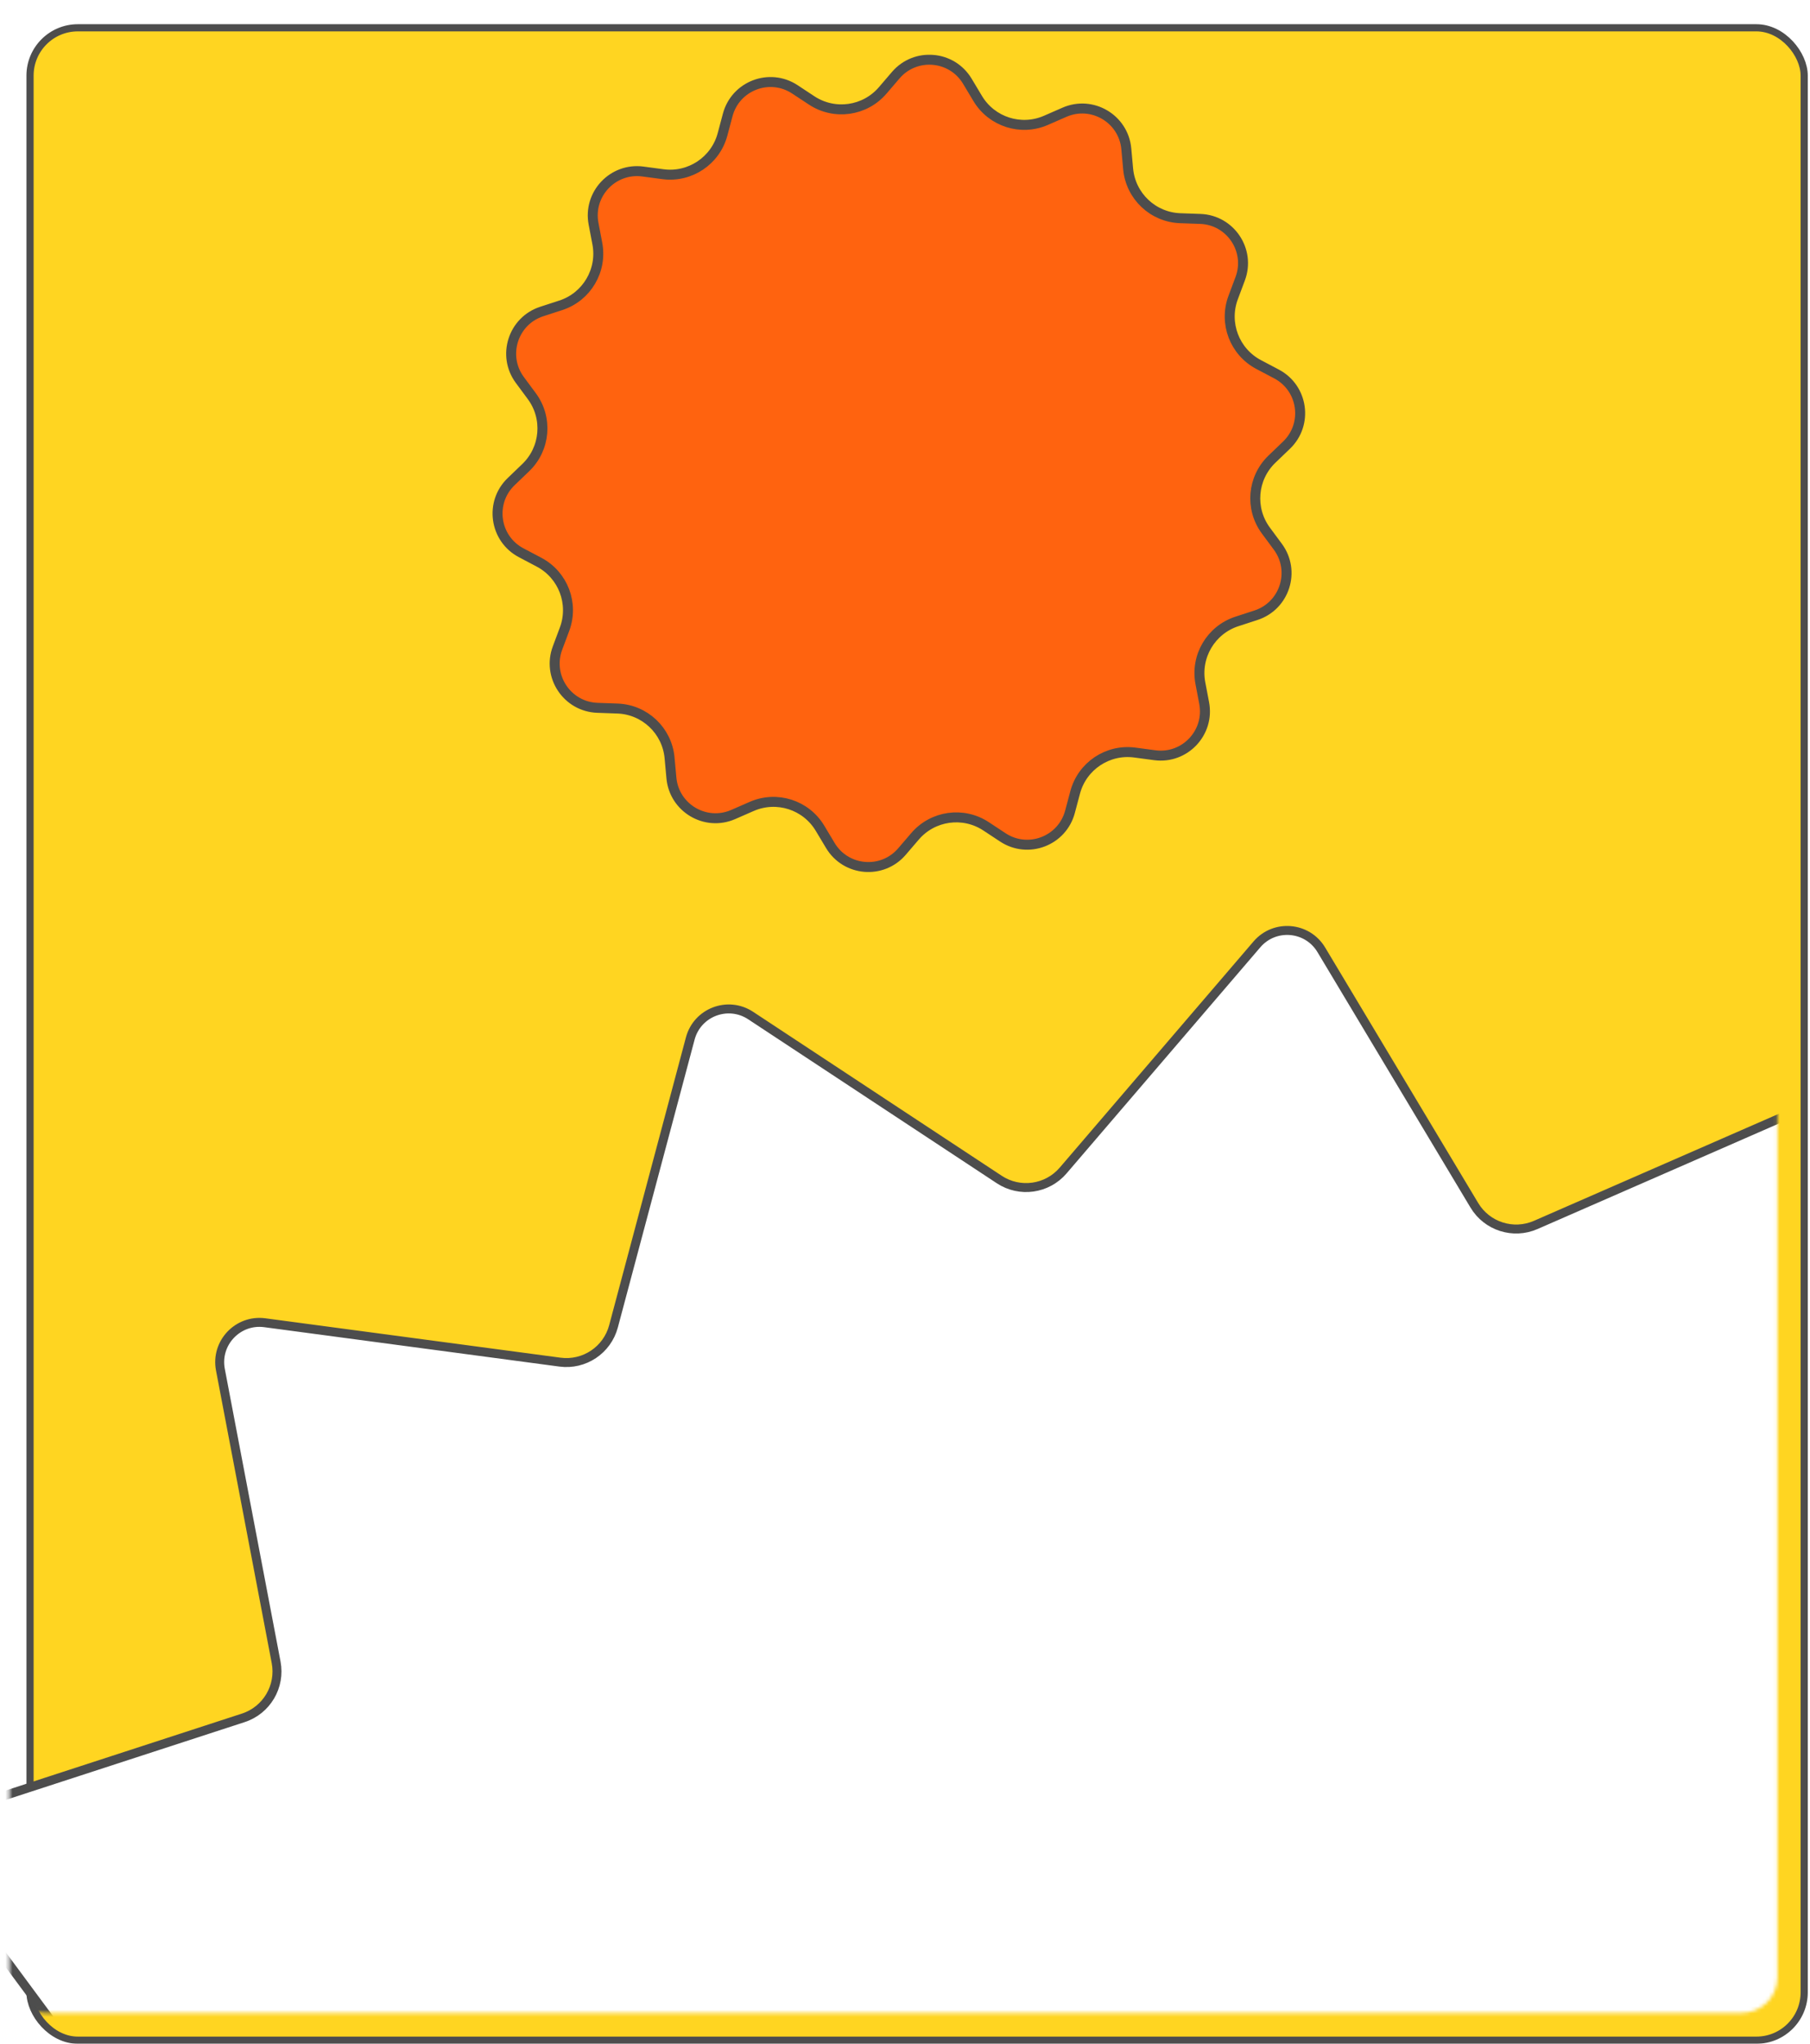 <svg width="505" height="570" viewBox="0 0 505 570" fill="none" xmlns="http://www.w3.org/2000/svg">
<g filter="url(#filter0_d_7429_25326)">
<rect x="1.714" y="1.086" width="495" height="561.228" rx="13.331" fill="#FFD521"/>
<rect x="1.714" y="1.086" width="495" height="561.228" rx="13.331" stroke="#4D4D4D" stroke-width="2"/>
</g>
<mask id="mask0_7429_25326" style="mask-type:alpha" maskUnits="userSpaceOnUse" x="2" y="14" width="494" height="548">
<rect x="2.626" y="14.417" width="493.29" height="546.968" rx="9.998" fill="#D9D9D9"/>
</mask>
<g mask="url(#mask0_7429_25326)">
<path d="M358.947 124.146L354.881 128.049C349.387 133.322 348.665 141.856 353.195 147.977L356.526 152.48C361.546 159.263 358.442 168.97 350.418 171.582L345.101 173.313C337.852 175.672 333.489 183.053 334.915 190.542L335.967 196.061C337.544 204.343 330.549 211.738 322.193 210.623L316.609 209.878C309.061 208.872 301.941 213.627 299.978 220.983L298.534 226.4C296.359 234.553 286.835 238.177 279.791 233.533L275.121 230.454C268.753 226.256 260.257 227.451 255.294 233.241L251.652 237.489C246.161 243.894 236.007 243.036 231.67 235.799L228.786 230.988C224.872 224.457 216.716 221.85 209.739 224.898L204.579 227.152C196.854 230.528 188.091 225.347 187.325 216.951L186.814 211.356C186.121 203.765 179.892 197.872 172.274 197.602L166.686 197.404C158.253 197.105 152.593 188.629 155.549 180.725L157.51 175.479C160.177 168.346 157.131 160.342 150.396 156.788L145.411 154.157C137.958 150.224 136.541 140.147 142.621 134.312L146.689 130.407C152.183 125.134 152.905 116.601 148.375 110.479L145.044 105.978C140.025 99.194 143.129 89.487 151.154 86.875L156.468 85.146C163.717 82.786 168.081 75.405 166.655 67.916L165.604 62.398C164.026 54.116 171.021 46.721 179.378 47.836L184.959 48.581C192.506 49.588 199.627 44.833 201.59 37.476L203.036 32.055C205.21 23.903 214.734 20.279 221.778 24.923L226.449 28.002C232.817 32.2 241.313 31.006 246.276 25.215L249.916 20.969C255.408 14.563 265.562 15.422 269.9 22.66L272.782 27.47C276.696 34.001 284.852 36.609 291.829 33.561L296.991 31.306C304.717 27.931 313.479 33.112 314.246 41.507L314.756 47.102C315.449 54.694 321.679 60.586 329.297 60.856L334.882 61.054C343.316 61.352 348.976 69.828 346.021 77.732L344.059 82.978C341.392 90.111 344.438 98.114 351.173 101.669L356.159 104.301C363.612 108.235 365.027 118.311 358.947 124.146Z" fill="#FF630F" stroke="#4D4D4D" stroke-width="2.781"/>
<path d="M687.047 581.777L627.111 639.302C622.173 644.042 621.524 651.712 625.595 657.215L675.002 723.982C679.514 730.079 676.724 738.804 669.511 741.152L590.527 766.864C584.012 768.985 580.09 775.619 581.372 782.35L596.919 863.966C598.337 871.41 592.049 878.057 584.538 877.055L502.179 866.068C495.396 865.163 488.995 869.437 487.231 876.049L465.826 956.307C463.871 963.635 455.311 966.893 448.979 962.719L379.614 916.989C373.89 913.216 366.254 914.289 361.792 919.493L307.719 982.573C302.783 988.33 293.656 987.558 289.758 981.054L247.052 909.804C243.533 903.934 236.203 901.59 229.932 904.33L153.8 937.591C146.856 940.625 138.979 935.968 138.291 928.422L130.739 845.682C130.116 838.859 124.517 833.563 117.669 833.32L34.657 830.375C27.078 830.106 21.991 822.488 24.647 815.383L53.736 737.584C56.134 731.173 53.395 723.978 47.341 720.784L-26.135 682.009C-32.834 678.473 -34.107 669.416 -28.642 664.171L31.3 606.638C36.238 601.898 36.887 594.228 32.816 588.726L-16.59 521.959C-21.102 515.862 -18.312 507.137 -11.099 504.789L67.884 479.084C74.4 476.963 78.322 470.328 77.04 463.597L61.493 381.982C60.075 374.538 66.363 367.891 73.874 368.893L156.225 379.881C163.009 380.786 169.409 376.513 171.173 369.9L192.585 289.632C194.539 282.304 203.1 279.047 209.432 283.221L278.797 328.951C284.52 332.725 292.157 331.651 296.619 326.447L350.691 263.369C355.627 257.611 364.754 258.383 368.653 264.889L411.353 336.144C414.871 342.015 422.202 344.359 428.473 341.619L504.612 308.356C511.556 305.323 519.433 309.979 520.121 317.526L527.673 400.265C528.296 407.089 533.895 412.385 540.743 412.627L623.752 415.567C631.332 415.835 636.42 423.454 633.763 430.558L604.674 508.357C602.277 514.768 605.015 521.962 611.068 525.157L684.541 563.94C691.24 567.476 692.512 576.532 687.047 581.777Z" fill="white" stroke="#4D4D4D" stroke-width="2.5"/>
</g>
<defs>
<filter id="filter0_d_7429_25326" x="0.714" y="0.086" width="503.666" height="569.894" filterUnits="userSpaceOnUse" color-interpolation-filters="sRGB">
<feFlood flood-opacity="0" result="BackgroundImageFix"/>
<feColorMatrix in="SourceAlpha" type="matrix" values="0 0 0 0 0 0 0 0 0 0 0 0 0 0 0 0 0 0 127 0" result="hardAlpha"/>
<feOffset dx="6.666" dy="6.666"/>
<feComposite in2="hardAlpha" operator="out"/>
<feColorMatrix type="matrix" values="0 0 0 0 0.008 0 0 0 0 0.443 0 0 0 0 0.933 0 0 0 1 0"/>
<feBlend mode="normal" in2="BackgroundImageFix" result="effect1_dropShadow_7429_25326"/>
<feBlend mode="normal" in="SourceGraphic" in2="effect1_dropShadow_7429_25326" result="shape"/>
</filter>
</defs>
</svg>
